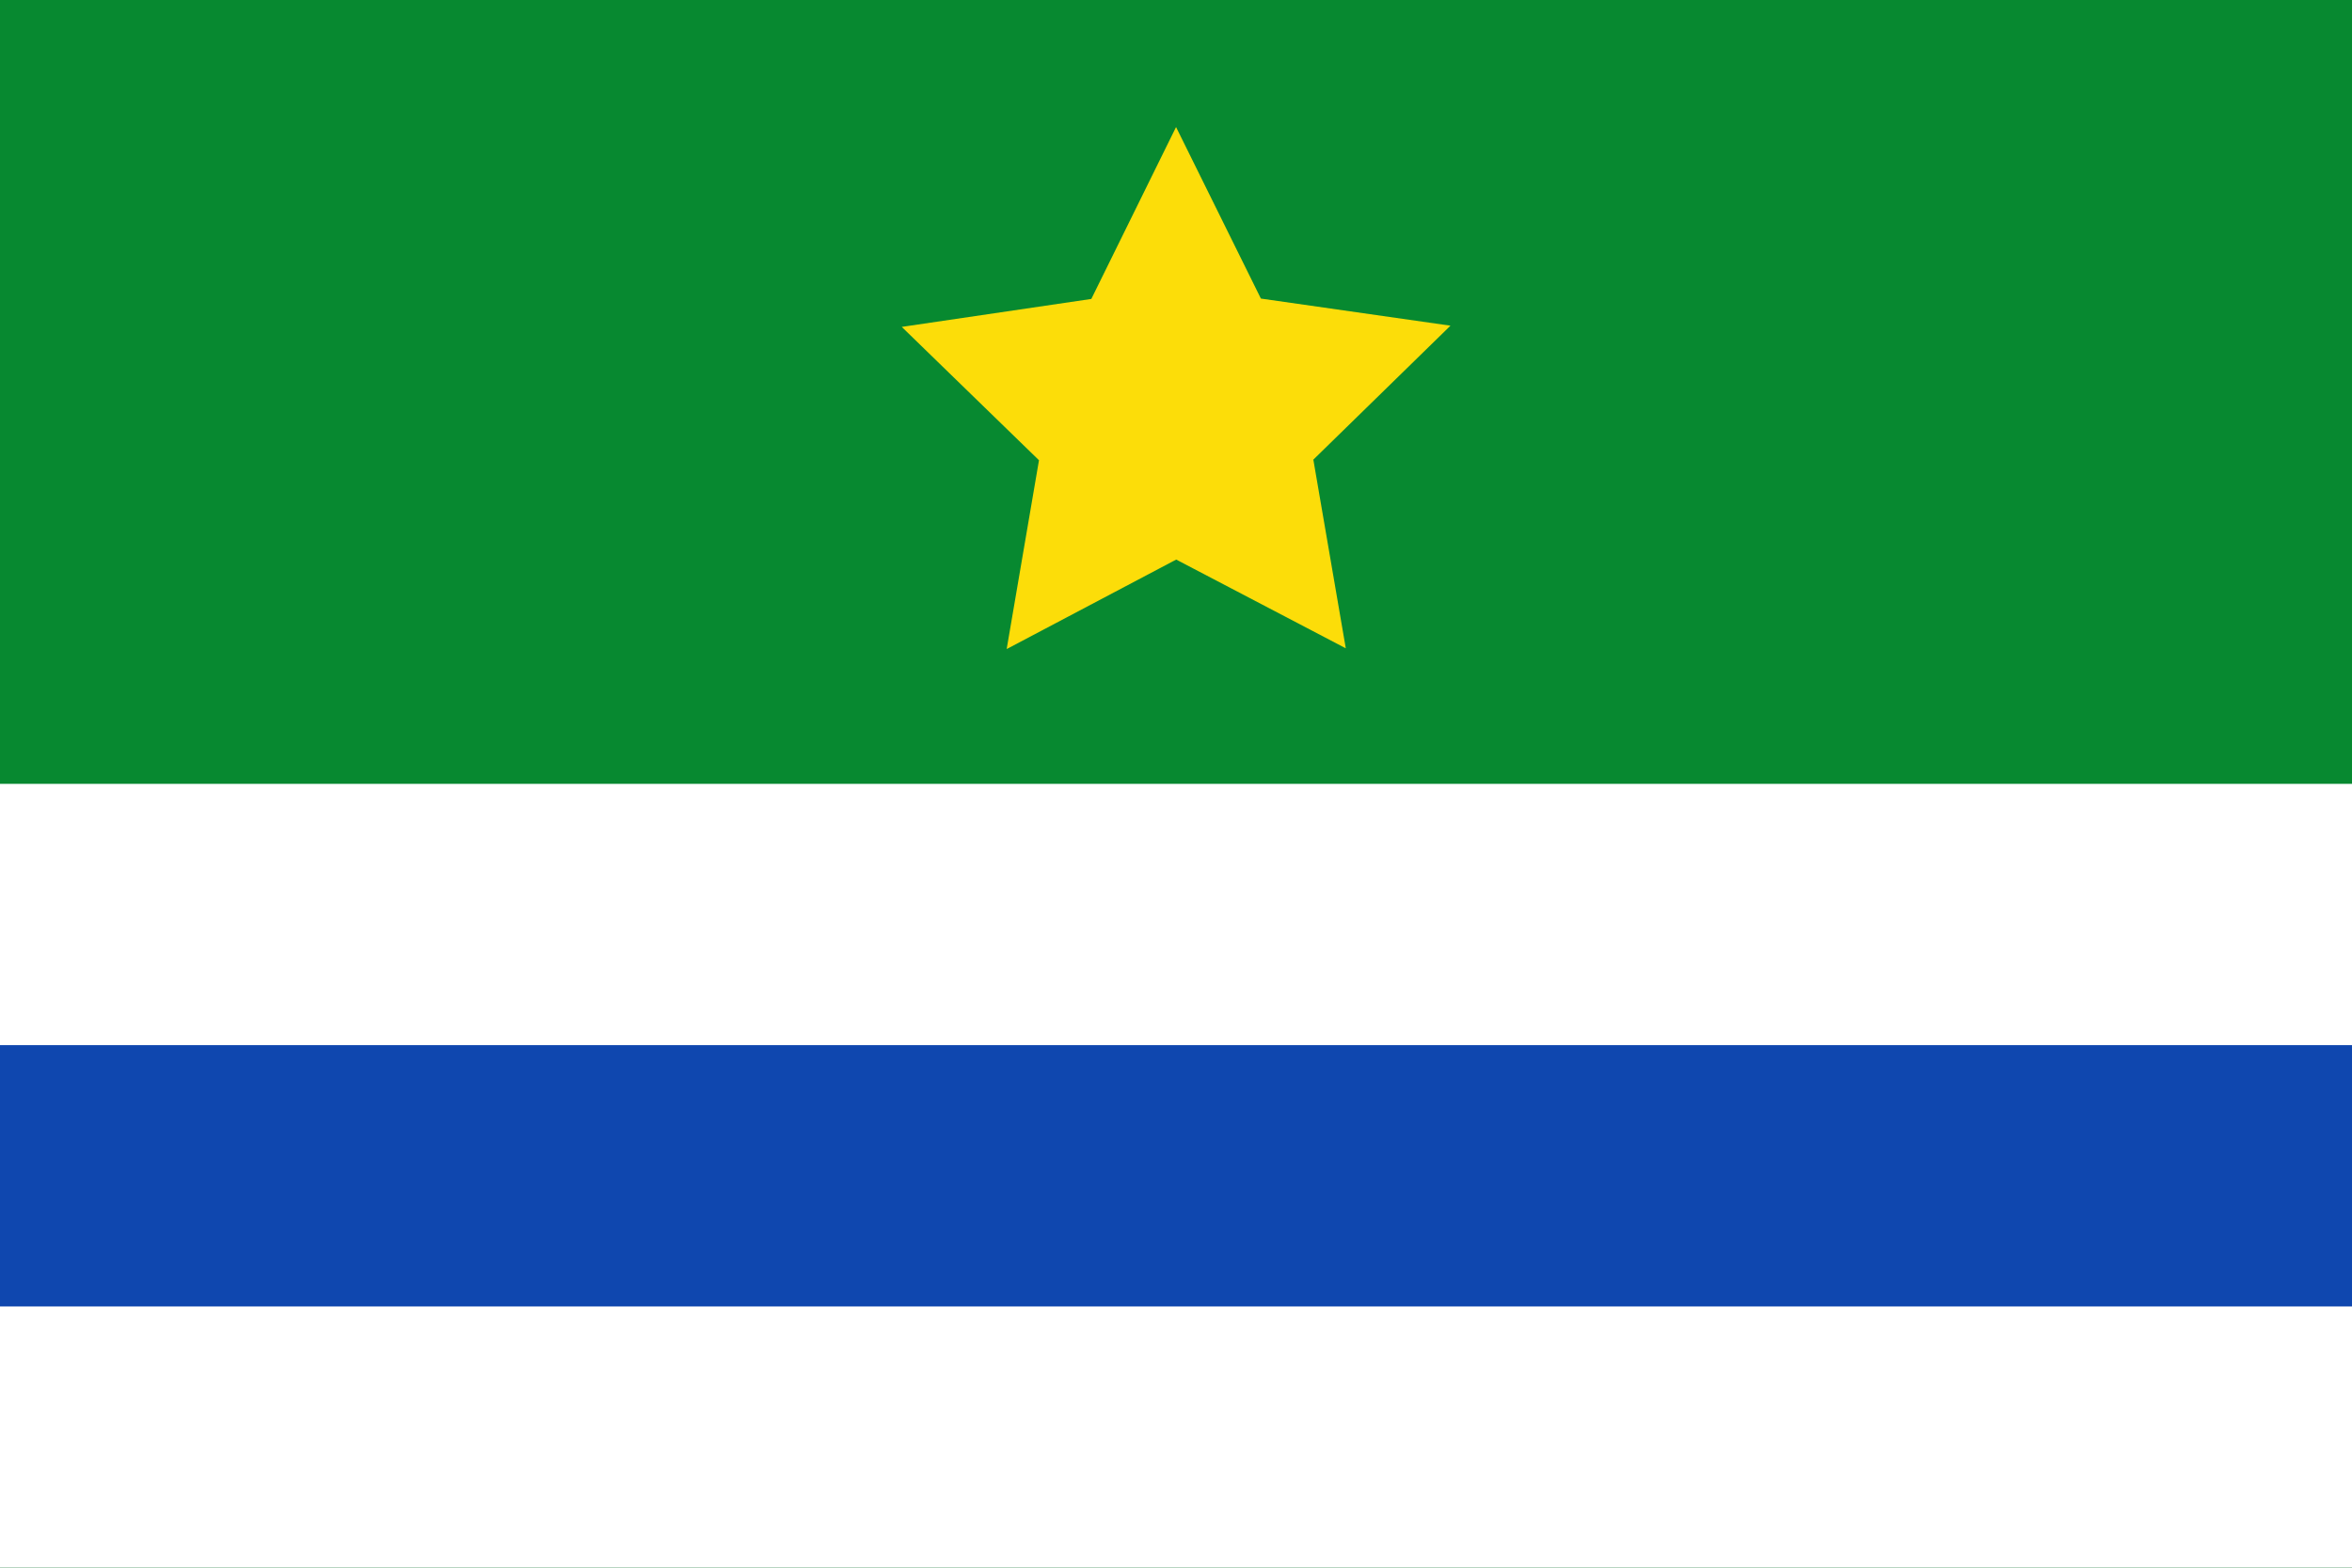 <?xml version="1.0" encoding="UTF-8" standalone="no"?>
<!-- Created with Inkscape (http://www.inkscape.org/) -->

<svg
   xmlns:dc="http://purl.org/dc/elements/1.1/"
   xmlns:cc="http://creativecommons.org/ns#"
   xmlns:rdf="http://www.w3.org/1999/02/22-rdf-syntax-ns#"
   xmlns:svg="http://www.w3.org/2000/svg"
   xmlns="http://www.w3.org/2000/svg"
   xmlns:sodipodi="http://sodipodi.sourceforge.net/DTD/sodipodi-0.dtd"
   xmlns:inkscape="http://www.inkscape.org/namespaces/inkscape"
   width="750"
   height="500"
   id="svg2"
   sodipodi:version="0.32"
   inkscape:version="0.48.1 "
   version="1.0"
   sodipodi:docname="Bandera de Velayos.svg"
   inkscape:output_extension="org.inkscape.output.svg.inkscape">
  <rect width="100%" height="100%" fill="#333333" stroke="none"/>
  <defs
     id="defs4" />
  <sodipodi:namedview
     id="base"
     pagecolor="#ffffff"
     bordercolor="#666666"
     borderopacity="1.0"
     gridtolerance="10000"
     guidetolerance="10"
     objecttolerance="10"
     inkscape:pageopacity="0.0"
     inkscape:pageshadow="2"
     inkscape:zoom="0.35355339"
     inkscape:cx="754.03544"
     inkscape:cy="186.76876"
     inkscape:document-units="px"
     inkscape:current-layer="layer1"
     width="750px"
     height="500px"
     inkscape:window-width="1366"
     inkscape:window-height="706"
     inkscape:window-x="-8"
     inkscape:window-y="-8"
     showgrid="false"
     inkscape:window-maximized="1" />
  <g
     inkscape:label="Layer 1"
     inkscape:groupmode="layer"
     id="layer1"
     sodipodi:insensitive="true">
    <g
       id="g5113">
      <path
         id="rect2160"
         d="m 0,0 750,0 0,500 -750,0 z"
         style="fill:#078930;fill-opacity:1;stroke:none"
         inkscape:connector-curvature="0" />
      <path
         sodipodi:nodetypes="ccccc"
         id="rect2160-6"
         d="m 0,250 750,0 0,250 -750,0 z"
         style="fill:#ffffff;fill-opacity:1;stroke:none"
         inkscape:connector-curvature="0" />
      <path
         sodipodi:nodetypes="ccccc"
         id="rect2160-6-1"
         d="m 0,333.333 750,0 0,83.333 -750,0 z"
         style="fill:#0f47af;fill-opacity:1;stroke:none"
         inkscape:connector-curvature="0" />
      <path
         transform="matrix(0.529,0.051,-0.052,0.529,590.422,111.872)"
         d="m -284.55,206.827 -106.476,-43.233 -95.977,63.203 8.214,-114.624 -89.768,-71.749 111.552,-27.609 40.497,-107.546 60.729,97.561 114.797,5.281 -74.02,87.905 z"
         inkscape:randomized="0"
         inkscape:rounded="0"
         inkscape:flatsided="false"
         sodipodi:arg2="1.4724725"
         sodipodi:arg1="0.84415399"
         sodipodi:r2="86.526207"
         sodipodi:r1="173.05244"
         sodipodi:cy="77.486038"
         sodipodi:cx="-399.51999"
         sodipodi:sides="5"
         id="path5111"
         style="fill:#fcdd09;fill-opacity:1;fill-rule:evenodd;stroke:#da121a;stroke-width:0;stroke-linecap:round;stroke-linejoin:round;stroke-miterlimit:4;stroke-opacity:1;stroke-dasharray:none;stroke-dashoffset:0"
         sodipodi:type="star" />
    </g>
  </g>
</svg>
